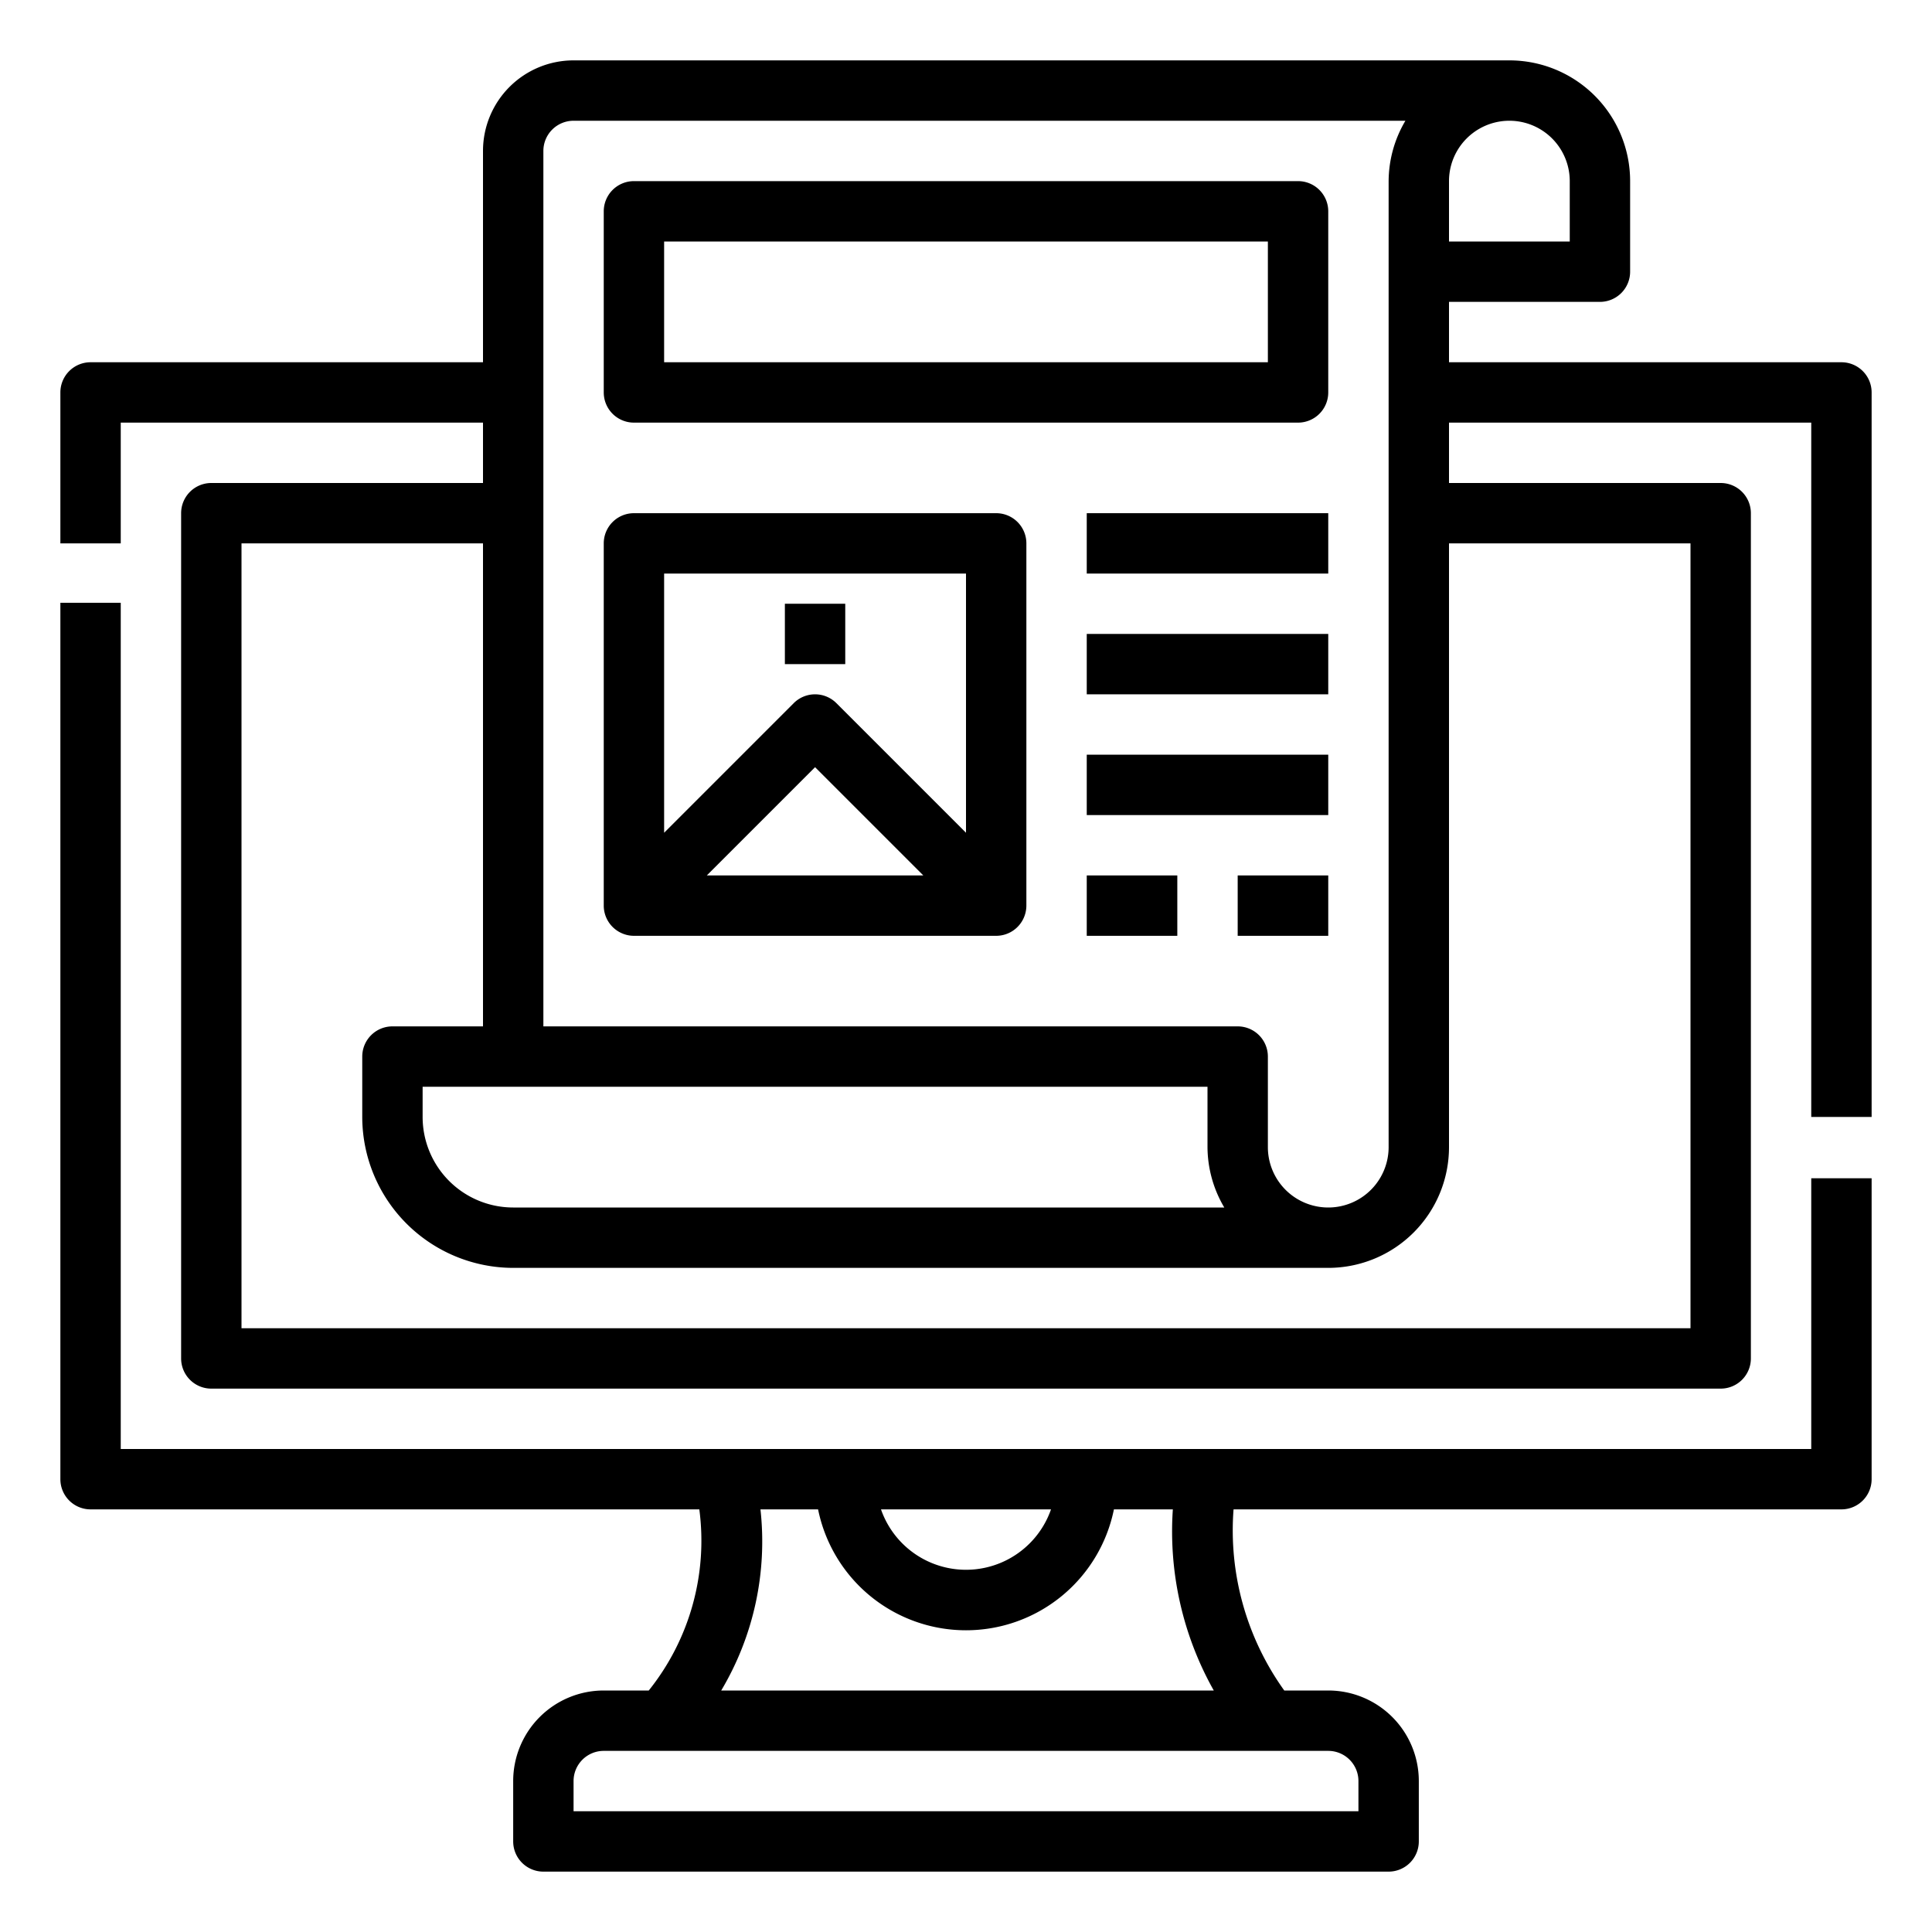 <?xml version="1.0" encoding="UTF-8"?> <svg xmlns="http://www.w3.org/2000/svg" viewBox="0 0 64 64"><g id="Outline"><path d="m60 48h-56v-28.032h-2v29.032a1 1 0 0 0 1 1h20.166a7.932 7.932 0 0 1 -1.675 6h-1.491a3 3 0 0 0 -3 3v2a1 1 0 0 0 1 1h28a1 1 0 0 0 1-1v-2a3 3 0 0 0 -3-3h-1.457a9.1 9.1 0 0 1 -1.68-6h20.137a1 1 0 0 0 1-1v-9.968h-2zm-25.184 2a2.982 2.982 0 0 1 -5.632 0zm10.184 9v1h-26v-1a1 1 0 0 1 1-1h24a1 1 0 0 1 1 1zm-4.792-3h-16.317a9.641 9.641 0 0 0 1.3-6h1.909a5 5 0 0 0 9.8 0h1.952a10.744 10.744 0 0 0 1.356 6z"></path><path d="m61 12h-13v-2h5a1 1 0 0 0 1-1v-3a4 4 0 0 0 -4-4h-31a3 3 0 0 0 -3 3v7h-13a1 1 0 0 0 -1 1v5h2v-4h12v2h-9a1 1 0 0 0 -1 1v28a1 1 0 0 0 1 1h50a1 1 0 0 0 1-1v-28a1 1 0 0 0 -1-1h-9v-2h12v23h2v-24a1 1 0 0 0 -1-1zm-9-6v2h-4v-2a2 2 0 0 1 4 0zm-33-2h27.556a3.959 3.959 0 0 0 -.556 2v32a2 2 0 0 1 -4 0v-3a1 1 0 0 0 -1-1h-23v-29a1 1 0 0 1 1-1zm21 32v2a3.959 3.959 0 0 0 .556 2h-23.556a3 3 0 0 1 -3-3v-1zm16-18v26h-48v-26h8v16h-3a1 1 0 0 0 -1 1v2a5.006 5.006 0 0 0 5 5h27a4 4 0 0 0 4-4v-20z"></path><path d="m20.618 30.923a.991.991 0 0 0 .382.077h12a1 1 0 0 0 .923-.618 1.01 1.01 0 0 0 .077-.382v-12a1 1 0 0 0 -1-1h-12a1 1 0 0 0 -1 1v12a1 1 0 0 0 .618.923zm2.796-1.923 3.586-3.586 3.586 3.586zm8.586-10v8.586l-4.293-4.293a1 1 0 0 0 -1.414 0l-4.293 4.293v-8.586z"></path><path d="m26 20h2v2h-2z"></path><path d="m21 14h22a1 1 0 0 0 1-1v-6a1 1 0 0 0 -1-1h-22a1 1 0 0 0 -1 1v6a1 1 0 0 0 1 1zm1-6h20v4h-20z"></path><path d="m36 17h8v2h-8z"></path><path d="m36 21h8v2h-8z"></path><path d="m36 25h8v2h-8z"></path><path d="m36 29h3v2h-3z"></path><path d="m41 29h3v2h-3z"></path></g></svg> 